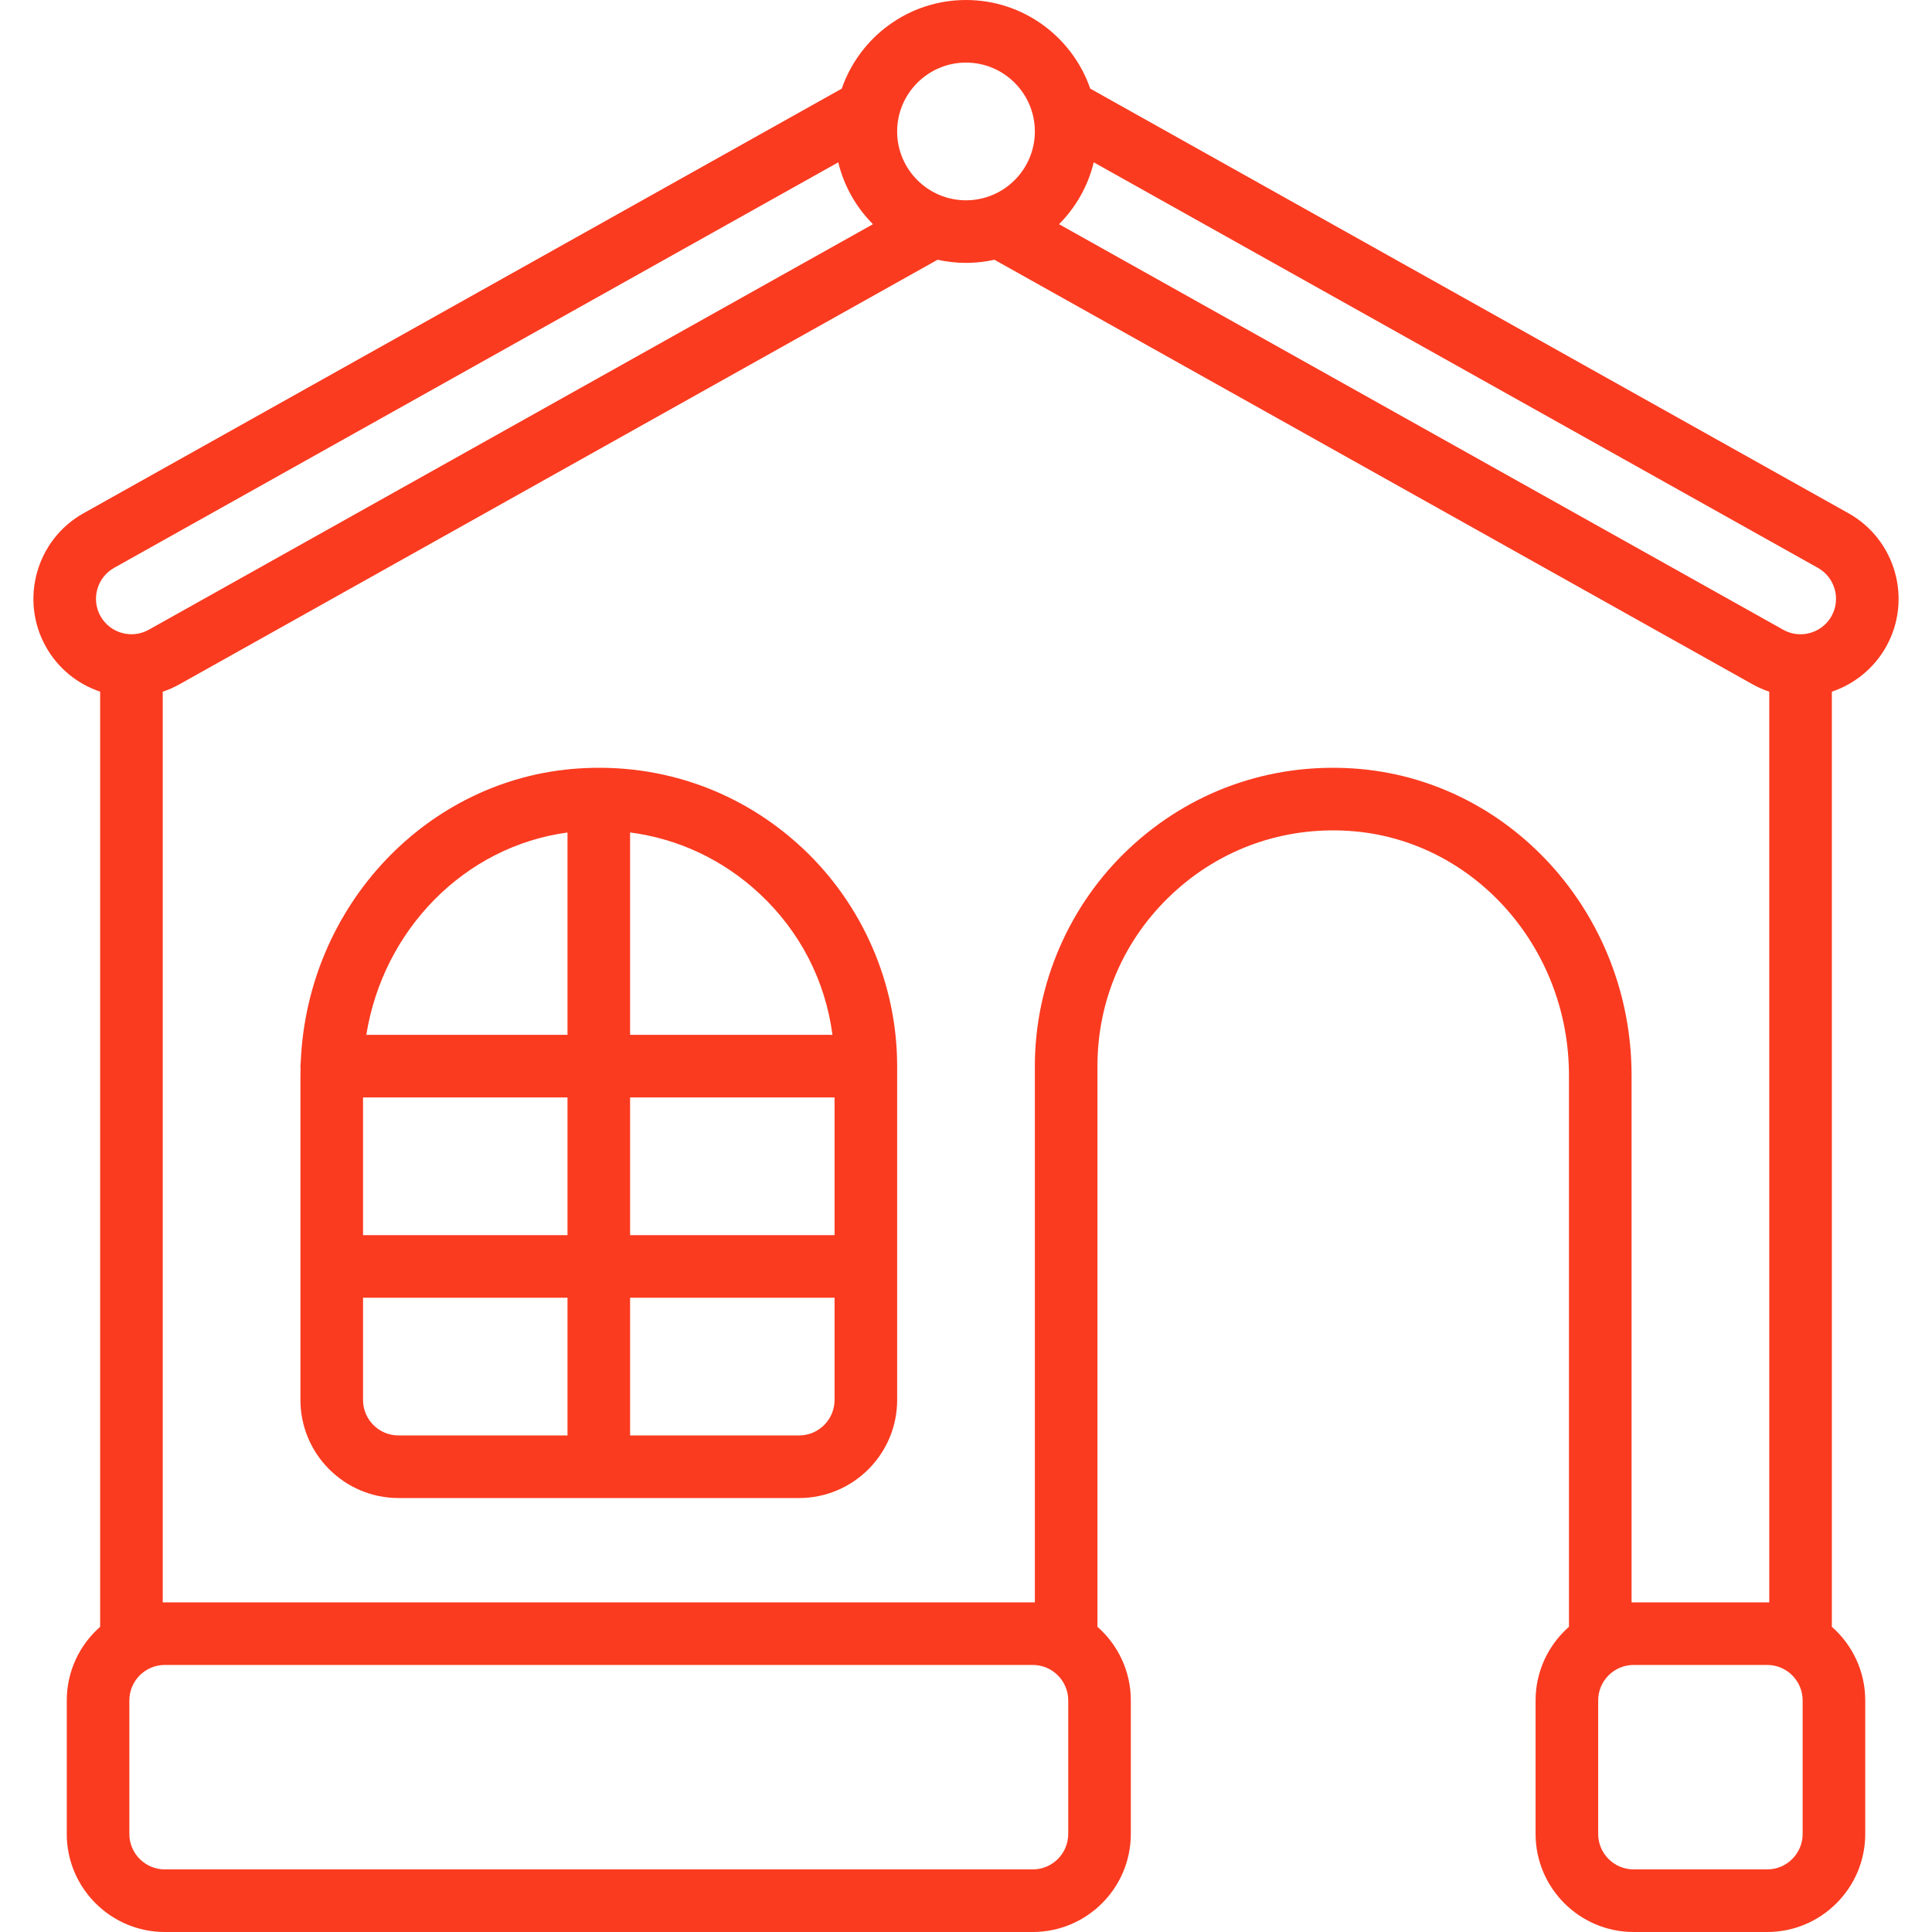 <?xml version='1.0' encoding='iso-8859-1'?>
<svg version="1.1" style="fill:#FA3B20;" xmlns="http://www.w3.org/2000/svg" viewBox="0 0 463 463" xmlns:xlink="http://www.w3.org/1999/xlink" enable-background="new 0 0 463 463">
  <g>
    <path d="m442.98,122.995l-181.705-101.756c-4.267-12.345-15.998-21.239-29.775-21.239-13.777,0-25.509,8.895-29.775,21.24l-181.707,101.756c-11.303,6.333-15.351,20.683-9.021,31.99 2.959,5.281 7.67,8.977 13.004,10.77v224.102c-4.899,4.31-8,10.619-8,17.642v32c0,12.958 10.542,23.5 23.5,23.5h208c12.958,0 23.5-10.542 23.5-23.5v-32c0-7.023-3.101-13.332-8-17.642v-134.358c0-15.786 6.346-30.43 17.87-41.231 11.514-10.791 26.577-16.174 42.405-15.146 29.564,1.914 52.724,27.641 52.724,58.569v132.166c-4.899,4.31-8,10.619-8,17.642v32c0,12.958 10.542,23.5 23.5,23.5h32c12.958,0 23.5-10.542 23.5-23.5v-32c0-7.023-3.101-13.332-8-17.642v-224.098c5.439-1.836 10.118-5.625 13.005-10.777 6.328-11.304 2.28-25.654-9.025-31.988zm-211.48-107.995c9.098,0 16.5,7.402 16.5,16.5s-7.402,16.5-16.5,16.5-16.5-7.402-16.5-16.5 7.401-16.5 16.5-16.5zm-204.152,121.083l173.538-97.181c1.378,5.699 4.304,10.801 8.315,14.825l-173.546,97.188c-4.09,2.289-9.284,0.825-11.572-3.258-2.289-4.091-0.824-9.283 3.265-11.574zm228.652,303.417c0,4.687-3.813,8.5-8.5,8.5h-208c-4.687,0-8.5-3.813-8.5-8.5v-32c0-4.687 3.813-8.5 8.5-8.5h208c4.687,0 8.5,3.813 8.5,8.5v32zm176,0c0,4.687-3.813,8.5-8.5,8.5h-32c-4.687,0-8.5-3.813-8.5-8.5v-32c0-4.687 3.813-8.5 8.5-8.5h32c4.687,0 8.5,3.813 8.5,8.5v32zm-8.5-55.5h-32c-0.168,0-0.333,0.009-0.5,0.013v-126.32c0-38.813-29.322-71.114-66.755-73.539-20.016-1.297-39.061,5.513-53.633,19.172-14.371,13.469-22.612,32.487-22.612,52.174v128.513c-0.167-0.003-0.332-0.013-0.5-0.013h-208c-0.168,0-0.333,0.009-0.5,0.013v-218.248c1.355-0.457 2.689-1.038 3.981-1.76l181.702-101.756c2.197,0.486 4.476,0.751 6.817,0.751 2.34,0 4.619-0.264 6.815-0.751l181.708,101.758c1.271,0.711 2.605,1.296 3.977,1.758v218.248c-0.167-0.004-0.333-0.013-0.5-0.013zm15.418-236.347c-1.502,2.682-4.351,4.347-7.434,4.347-1.46,0-2.853-0.365-4.136-1.083l-173.55-97.19c4.011-4.024 6.937-9.126 8.315-14.826l173.537,97.181c4.091,2.292 5.556,7.484 3.268,11.571z"/>
    <path d="m192.388,203.325c-14.571-13.658-33.616-20.473-53.633-19.172-36.398,2.358-65.12,32.967-66.68,70.339-0.044,0.331-0.075,0.665-0.075,1.008 0,0.236 0.014,0.468 0.035,0.698-0.01,0.499-0.035,0.994-0.035,1.495v77.807c0,12.958 10.542,23.5 23.5,23.5h96c12.958,0 23.5-10.542 23.5-23.5v-80c0-19.688-8.242-38.705-22.612-52.175zm7.108,44.675h-48.496v-48.507c11.609,1.522 22.392,6.586 31.129,14.775 9.674,9.068 15.681,20.847 17.367,33.732zm-112.496,15h49v33h-49v-33zm64,0h49v33h-49v-33zm-15-63.491v48.491h-48.215c4.042-25.192 23.547-45.17 48.215-48.491zm-49,135.991v-24.5h49v33h-40.5c-4.687,0-8.5-3.813-8.5-8.5zm104.5,8.5h-40.5v-33h49v24.5c0,4.687-3.813,8.5-8.5,8.5z"/>
  </g>
</svg>
